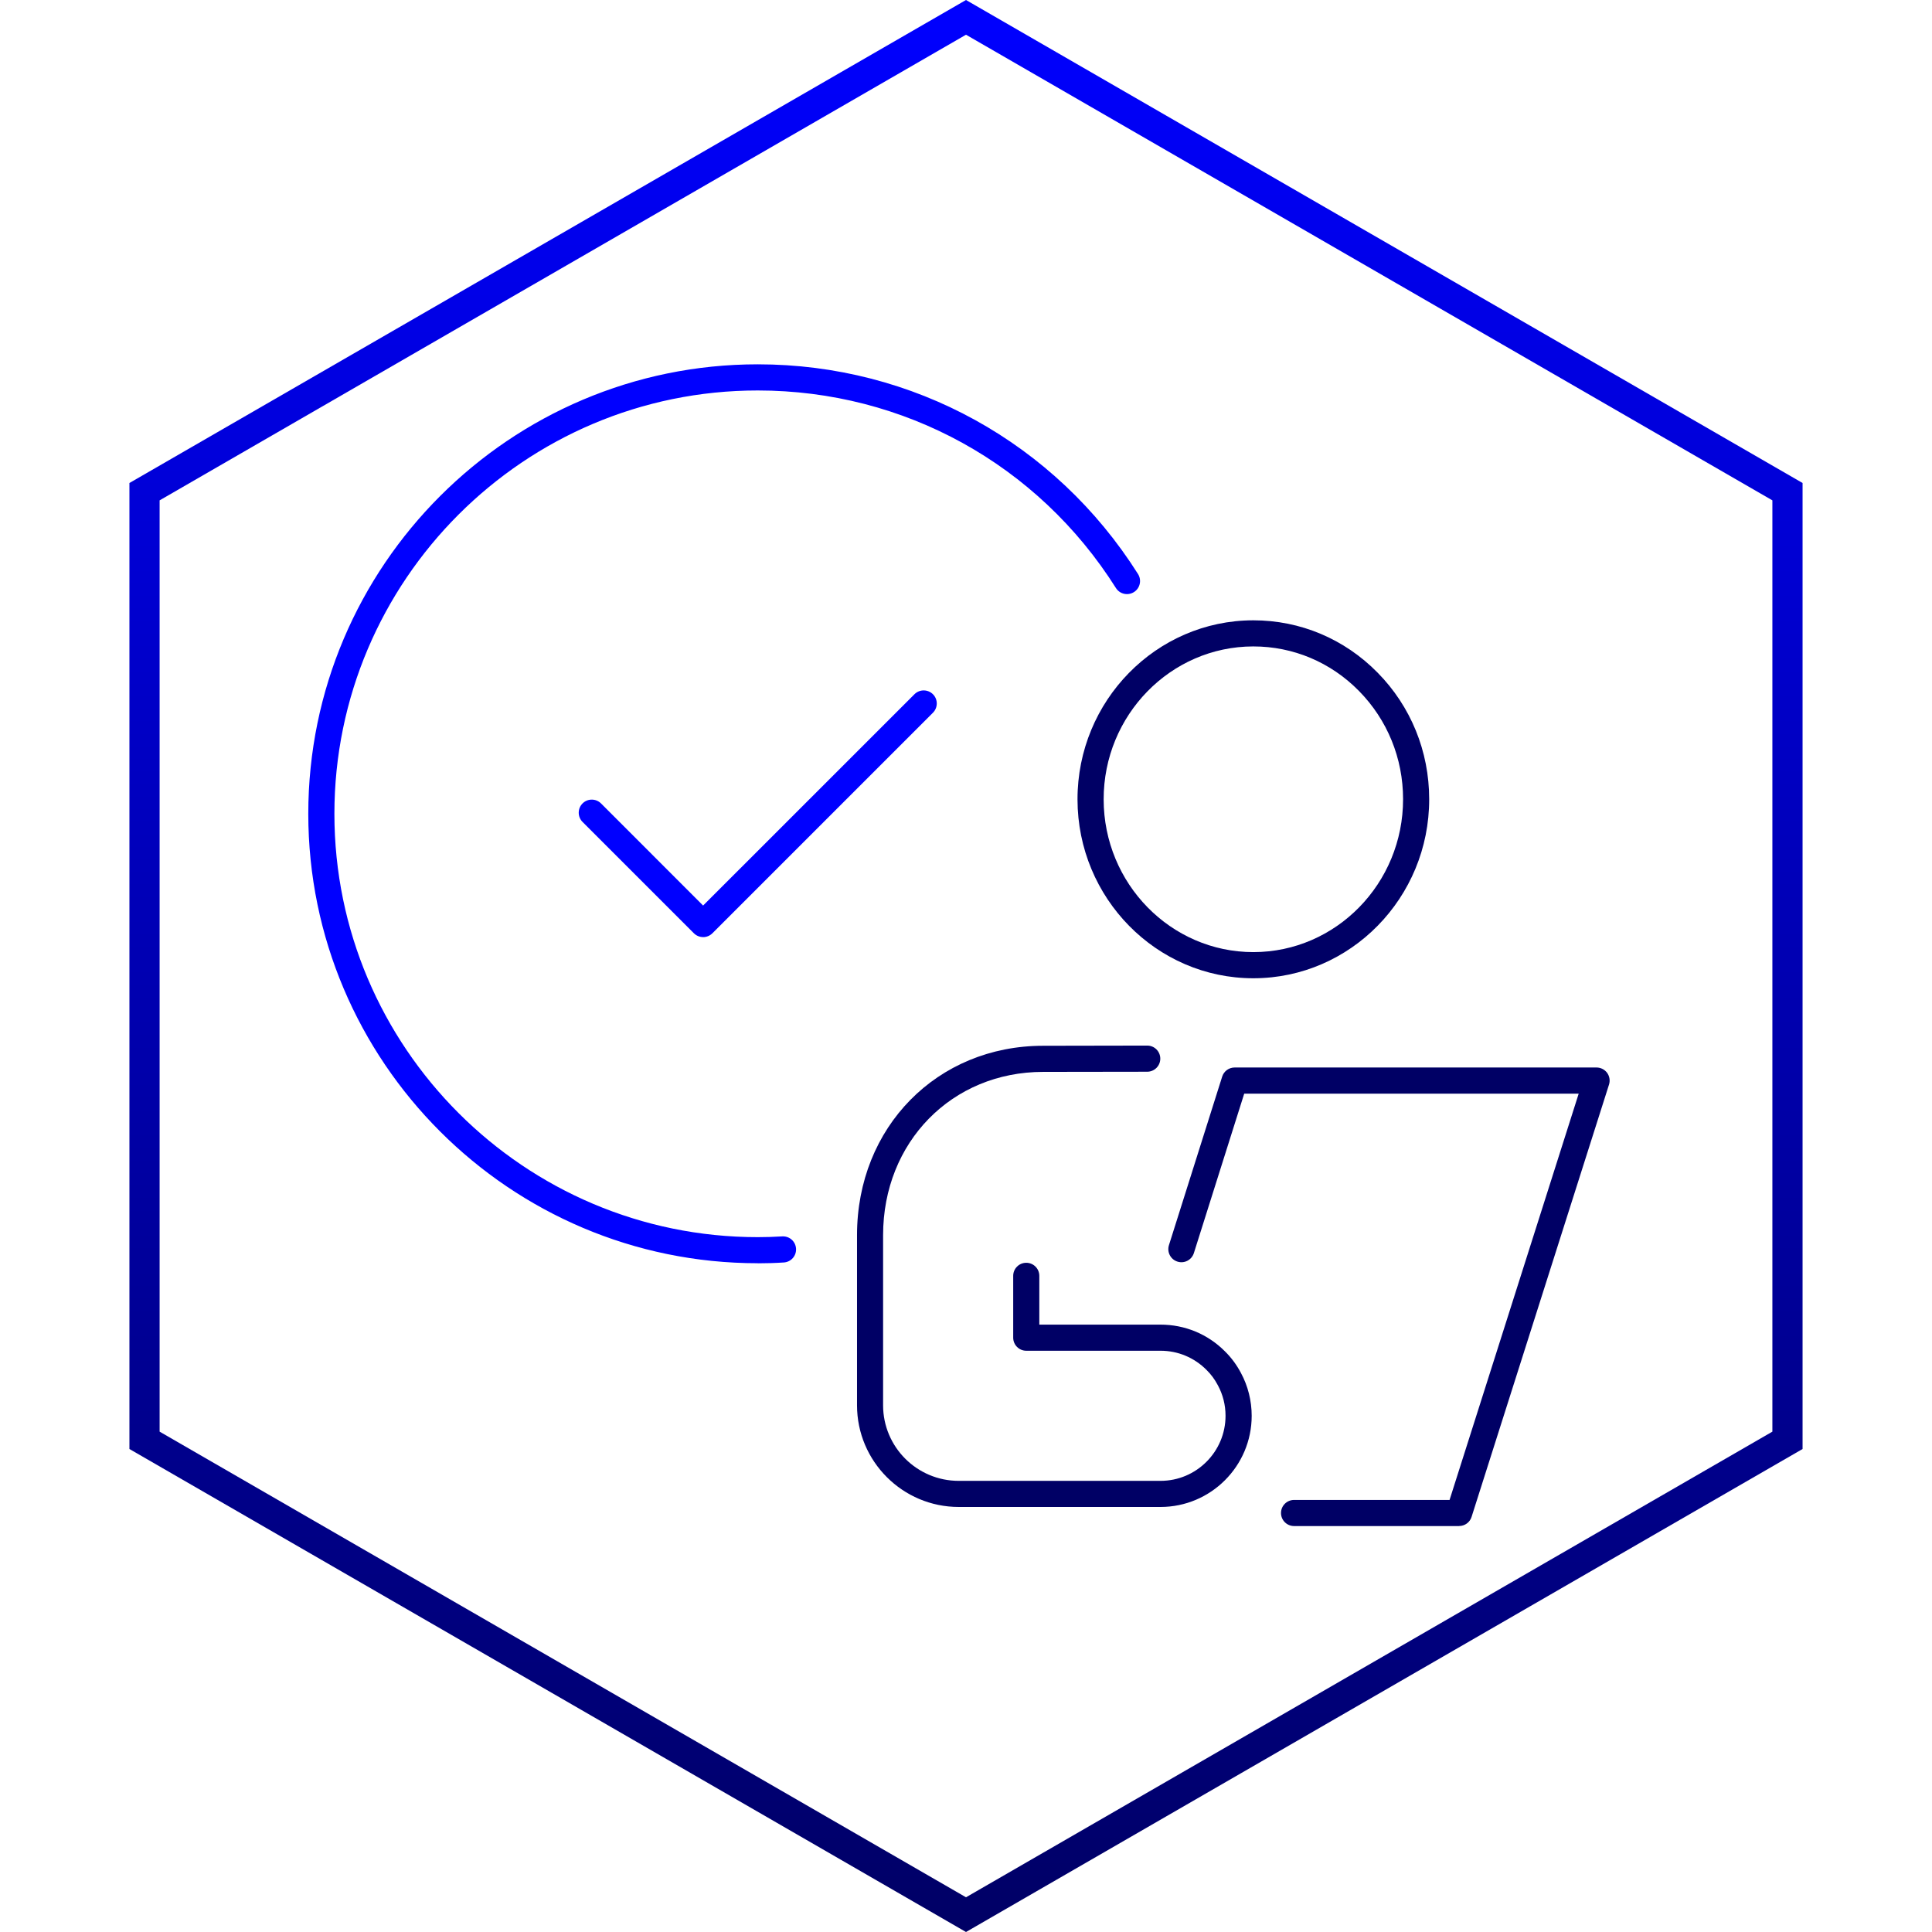 <svg xmlns="http://www.w3.org/2000/svg" xmlns:xlink="http://www.w3.org/1999/xlink" id="Capa_9" data-name="Capa 9" viewBox="0 0 512 512"><defs><style>      .cls-1 {        fill: blue;      }      .cls-2 {        fill: url(#Degradado_sin_nombre_3);      }      .cls-3 {        fill: #000065;      }    </style><linearGradient id="Degradado_sin_nombre_3" data-name="Degradado sin nombre 3" x1="256" y1="-550" x2="256" y2="-1062" gradientTransform="translate(0 -550) scale(1 -1)" gradientUnits="userSpaceOnUse"><stop offset="0" stop-color="blue"></stop><stop offset="1" stop-color="#000065"></stop></linearGradient></defs><path class="cls-2" d="M256,9.2l213.7,123.4v246.8l-213.7,123.4L42.3,379.4V132.6L256,9.2m0-9.2L34.3,128V384l221.7,128,221.7-128V128L256,0h0Z"></path><path class="cls-1" d="M200.81,334.77c-65.68,0-119.11-53.43-119.11-119.11s53.43-119.11,119.11-119.11c41.13,0,78.8,20.78,100.78,55.58,1.02,1.62,.54,3.76-1.08,4.78-1.62,1.02-3.76,.54-4.78-1.08-20.7-32.78-56.18-52.35-94.92-52.35-61.86,0-112.19,50.32-112.19,112.19s50.33,112.19,112.19,112.19c2.17,0,4.35-.07,6.47-.2,1.96-.11,3.55,1.33,3.68,3.24,.12,1.91-1.33,3.55-3.24,3.67-2.27,.15-4.6,.22-6.91,.22h0Z"></path><path class="cls-1" d="M186.33,248.34c-.88,0-1.77-.34-2.45-1.02l-29.5-29.5c-1.35-1.35-1.35-3.55,0-4.9,1.35-1.35,3.54-1.35,4.9,0l27.05,27.06,56.01-56c1.35-1.35,3.54-1.35,4.9,0,1.35,1.35,1.35,3.54,0,4.9l-58.45,58.45c-.68,.67-1.57,1.02-2.45,1.02h0Z"></path><path class="cls-3" d="M386.68,404.42h-43.74c-1.91,0-3.46-1.55-3.46-3.46s1.55-3.46,3.46-3.46h41.21l34.22-107.67h-88.64l-13.34,42.25c-.58,1.82-2.52,2.85-4.35,2.26-1.82-.57-2.83-2.52-2.26-4.35l14.11-44.67c.45-1.44,1.79-2.42,3.3-2.42h95.91c1.11,0,2.14,.53,2.8,1.41,.65,.89,.84,2.04,.51,3.1l-36.43,114.59c-.45,1.44-1.79,2.41-3.3,2.41h0Z"></path><path class="cls-3" d="M332.15,259.25c-25.67,0-46.57-21.24-46.6-47.38-.03-26.15,20.86-47.45,46.55-47.48h.05c12.44,0,24.14,4.92,32.94,13.88,8.8,8.94,13.65,20.84,13.66,33.5h0c.03,26.15-20.85,47.45-46.55,47.48h-.06Zm0-87.94h-.04c-21.88,.03-39.66,18.22-39.63,40.55,.02,22.32,17.82,40.46,39.67,40.46h.04c21.88-.02,39.66-18.21,39.64-40.55h0c-.01-10.83-4.16-21-11.68-28.65-7.49-7.62-17.43-11.81-28-11.81h0Z"></path><path class="cls-3" d="M307.56,399.36h-53.49c-14.86,0-26.95-12.09-26.95-26.94v-45.09c0-28.61,21.21-50.19,49.33-50.19l27.58-.05h0c1.91,0,3.46,1.55,3.46,3.46s-1.54,3.46-3.46,3.47l-27.58,.04c-24.19,0-42.42,18.6-42.42,43.27v45.09c0,11.04,8.98,20.02,20.03,20.02h53.49c9.5,0,17.23-7.73,17.23-17.24,0-2.87-.69-5.6-2.04-8.1-.81-1.54-1.81-2.89-3-4.06-3.27-3.28-7.58-5.08-12.19-5.08h-35.58c-1.91,0-3.46-1.55-3.46-3.46v-16.39c0-1.91,1.55-3.46,3.46-3.46s3.46,1.55,3.46,3.46v12.93h32.12c6.46,0,12.53,2.51,17.08,7.09,1.67,1.64,3.1,3.57,4.23,5.71,1.86,3.44,2.85,7.38,2.85,11.36,0,13.32-10.84,24.16-24.16,24.16h0Z"></path></svg>